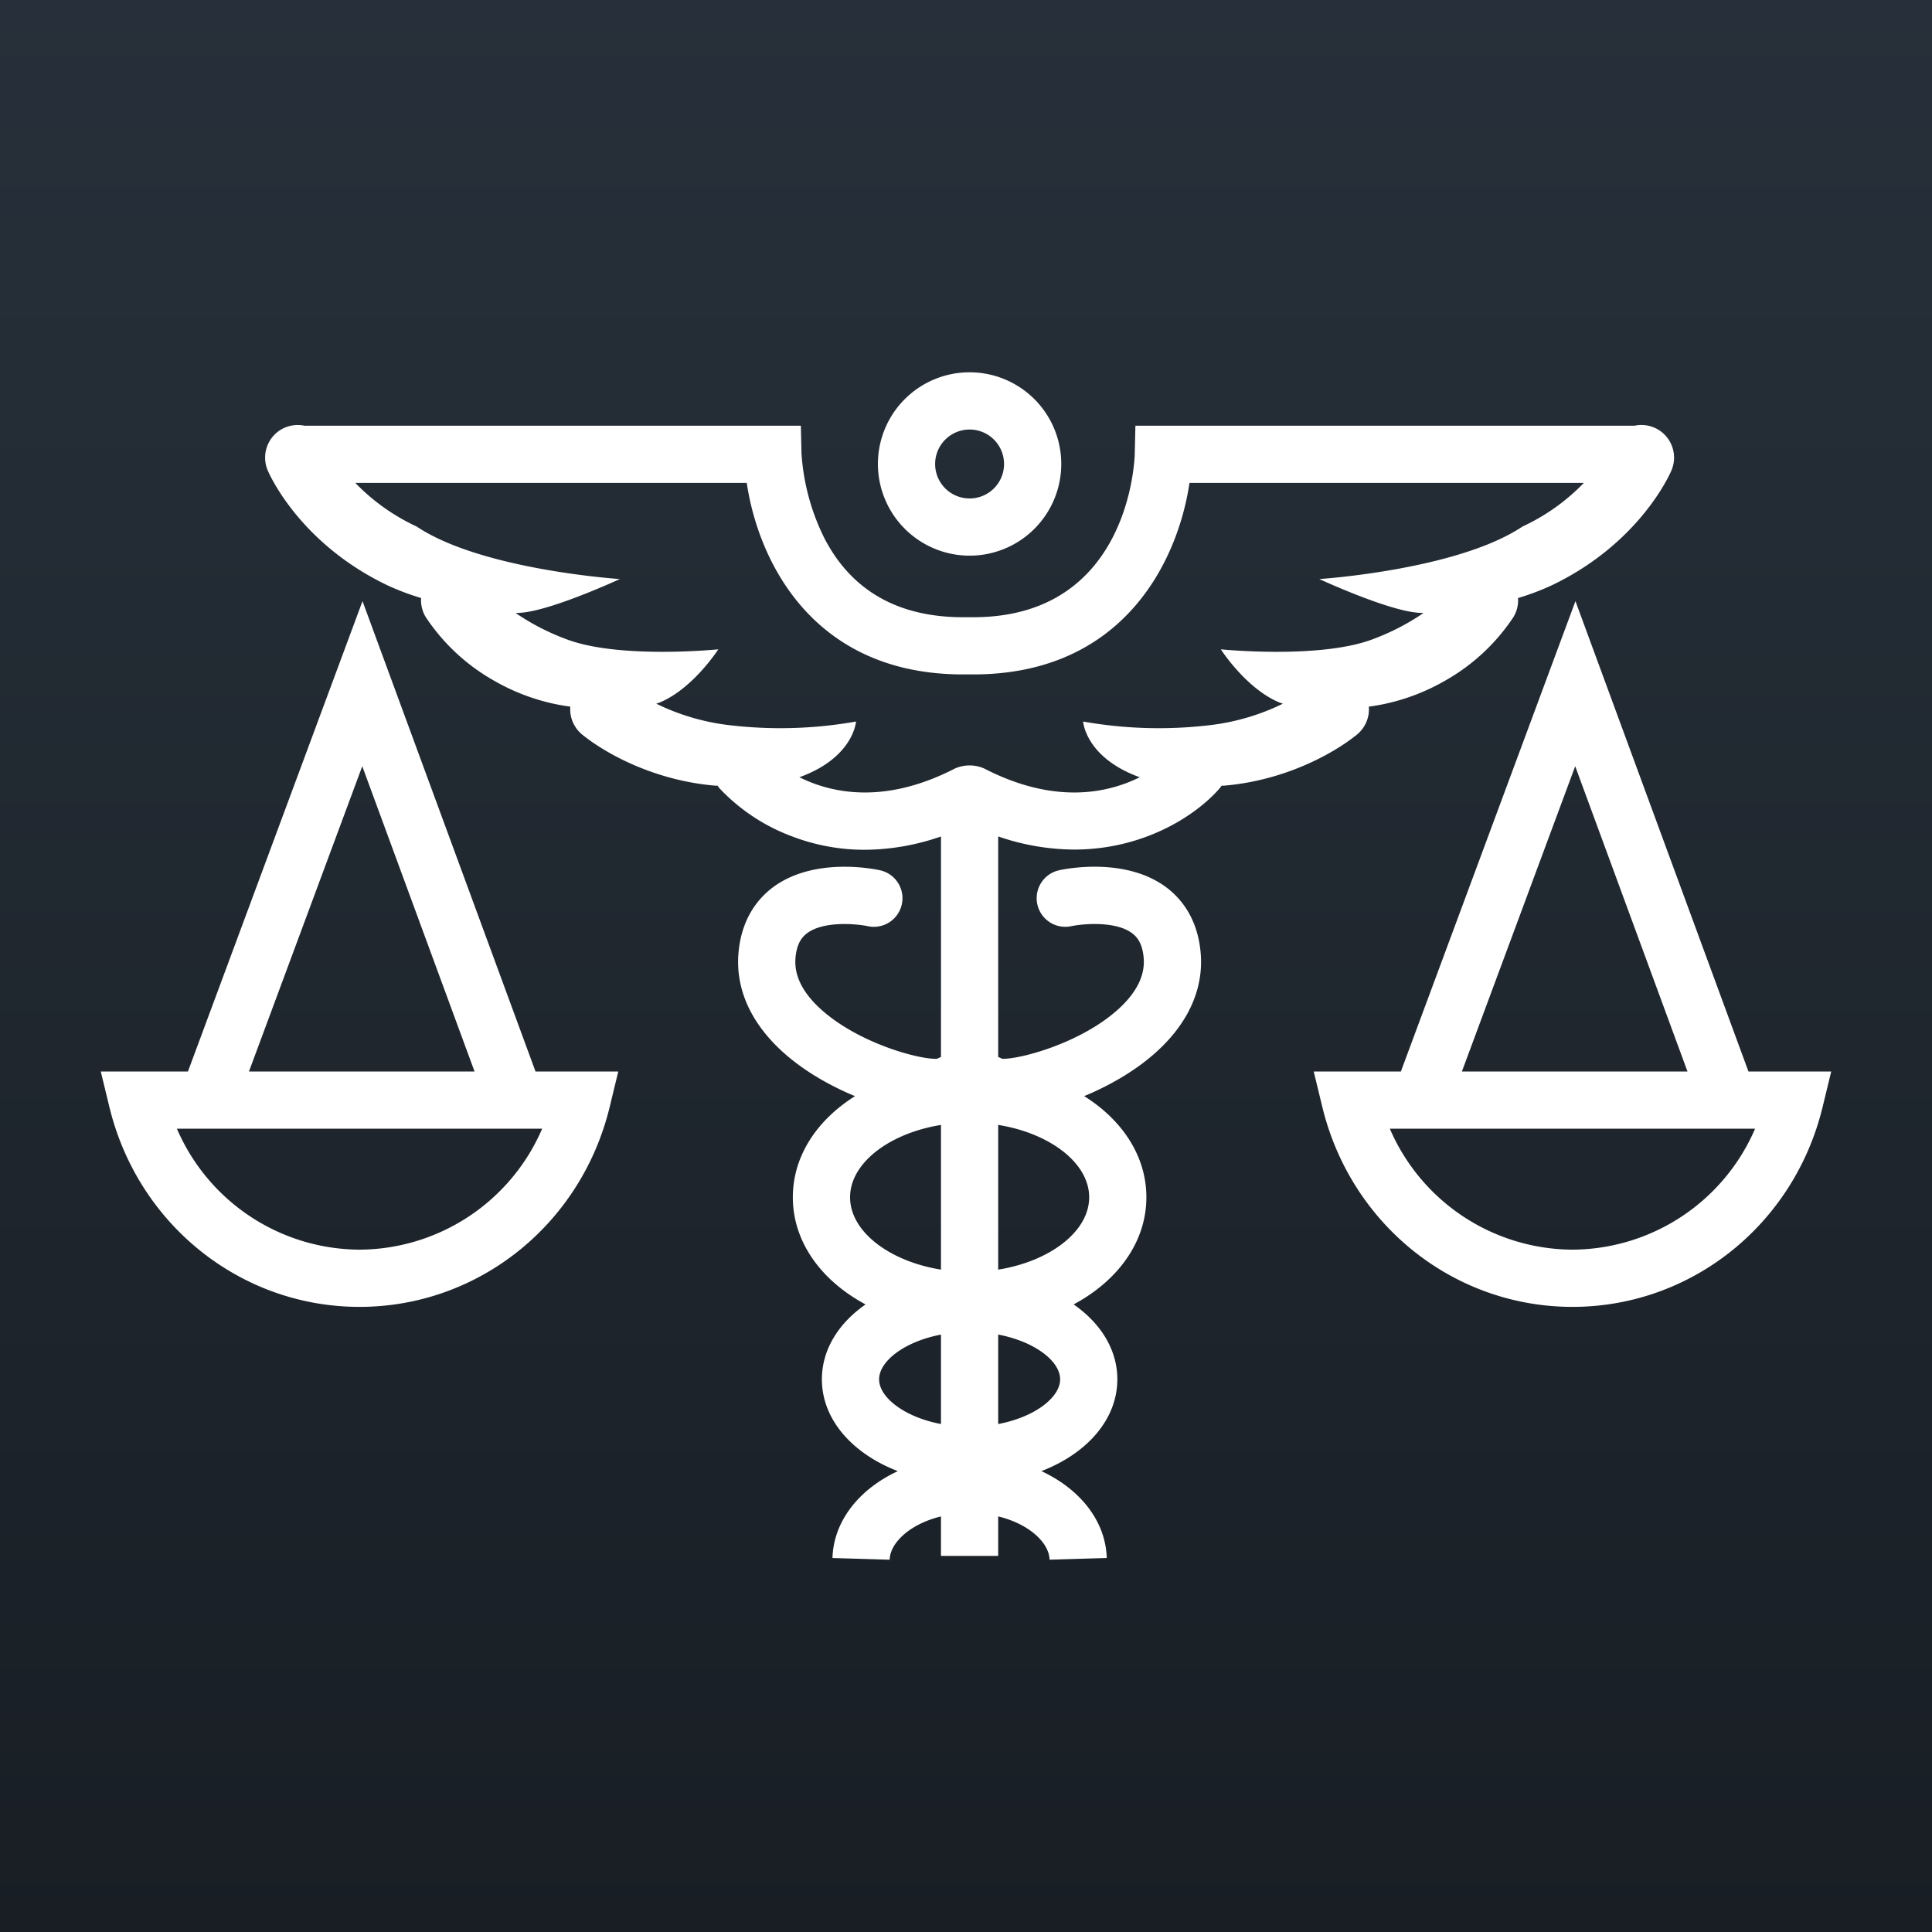 <?xml version="1.0" encoding="UTF-8"?> <svg xmlns="http://www.w3.org/2000/svg" xmlns:xlink="http://www.w3.org/1999/xlink" width="500" height="500" viewBox="0 0 500 500"><rect x="0" y="0" width="500" height="500" fill="#808080" stroke="none"/><defs><linearGradient id="linear-gradient" x1="0.5" x2="0.5" y2="1" gradientUnits="objectBoundingBox"><stop offset="0" stop-color="#27303a"></stop><stop offset="1" stop-color="#181e24"></stop></linearGradient><clipPath id="clip-Favicon"><rect width="500" height="500"></rect></clipPath></defs><g id="Favicon" clip-path="url(#clip-Favicon)"><rect width="500" height="500" fill="url(#linear-gradient)"></rect><g id="Group_170" data-name="Group 170" transform="translate(26.082 96.352)"><g id="Group_171" data-name="Group 171"><path id="Path_552" data-name="Path 552" d="M118.8,47.453A23.727,23.727,0,1,0,95.072,23.727,23.754,23.754,0,0,0,118.8,47.453m0-32.645a8.919,8.919,0,1,1-8.919,8.919,8.929,8.929,0,0,1,8.919-8.919" transform="translate(106.047 0)" fill="#fff"></path><path id="Path_553" data-name="Path 553" d="M67.734,27.994,22.555,149.727H0l2.219,9.149c7.389,30.477,34.014,51.765,64.745,51.765s57.356-21.288,64.745-51.767l2.219-9.147H112.51ZM67.673,70.72l29.06,79.007H38.349Zm-.709,125.113a51.755,51.755,0,0,1-47.263-31.3h94.528a51.755,51.755,0,0,1-47.265,31.3" transform="translate(0 31.226)" fill="#fff"></path><path id="Path_554" data-name="Path 554" d="M260.9,149.727,216.124,27.994,170.943,149.727H148.388l2.221,9.147c7.387,30.479,34.012,51.767,64.745,51.767s57.354-21.288,64.743-51.765l2.221-9.149ZM216.061,70.72l29.06,79.007H186.737Zm-.706,125.113a51.755,51.755,0,0,1-47.265-31.3h94.526a51.754,51.754,0,0,1-47.261,31.3" transform="translate(165.518 31.226)" fill="#fff"></path><path id="Path_555" data-name="Path 555" d="M302.617,86.616a8.447,8.447,0,0,0,3.131-7.273c1.428-.2,2.826-.432,4.159-.721a54.02,54.02,0,0,0,15.809-6.135,51.6,51.6,0,0,0,17.457-16.331,8.417,8.417,0,0,0,1.189-4.923,63.645,63.645,0,0,0,8.95-3.4c22.464-10.842,30.263-28.48,30.75-29.627a8.448,8.448,0,0,0-9.526-11.576h-129.2l-.169,7.233c-.04,1.728-1.447,42.332-41.778,42.332H200.7c-16.735,0-28.776-6.839-35.793-20.327a57.494,57.494,0,0,1-5.985-22l-.167-7.233H30.3a8.447,8.447,0,0,0-3.493,0h-.165V6.68a8.37,8.37,0,0,0-1.386.429A8.46,8.46,0,0,0,20.778,18.2c.487,1.147,8.286,18.785,30.75,29.627a63.719,63.719,0,0,0,8.948,3.4,8.4,8.4,0,0,0,1.191,4.923A51.557,51.557,0,0,0,79.121,72.487a54.011,54.011,0,0,0,15.811,6.135c1.331.29,2.729.52,4.159.721a8.445,8.445,0,0,0,3.129,7.273c6.681,5.369,19.24,11.885,34.251,13.16.245.021.5.013.749.032a7.164,7.164,0,0,0,.432.616,49.443,49.443,0,0,0,18.457,12.352,52.392,52.392,0,0,0,19.231,3.607,60.751,60.751,0,0,0,19.678-3.444v57.079a7.14,7.14,0,0,0-1,.453c-4.39.267-20.3-3.954-30.075-12.817-4.719-4.275-6.934-8.709-6.585-13.177.315-4.045,1.87-5.644,3.01-6.5,4.377-3.275,13.018-2.393,15.707-1.824a7.4,7.4,0,0,0,3.15-14.47c-1.718-.374-17.091-3.455-27.659,4.385-3.691,2.742-8.244,7.958-8.972,17.256-1.1,14.1,8.95,27.111,27.579,35.694.4.184,1.331.6,2.6,1.125-9.892,6.215-16.094,15.548-16.094,26.172,0,11.563,7.36,21.586,18.819,27.731-7.008,4.882-11.3,11.709-11.3,19.382,0,10.372,7.844,19.2,19.648,23.765-9.949,4.622-16.625,12.864-16.909,22.481l14.8.438c.131-4.445,5.337-9.268,13.276-11.2v10.211h14.808V288.907c7.952,1.927,13.169,6.755,13.3,11.2l14.8-.438c-.286-9.617-6.96-17.859-16.911-22.481,11.8-4.561,19.65-13.393,19.65-23.765,0-7.673-4.3-14.5-11.307-19.382,11.459-6.145,18.821-16.168,18.821-27.731,0-10.626-6.2-19.961-16.1-26.176,1.267-.523,2.192-.937,2.594-1.121,18.629-8.582,28.679-21.59,27.577-35.694-.726-9.3-5.278-14.514-8.969-17.256-10.567-7.84-25.942-4.762-27.661-4.385a7.405,7.405,0,0,0,3.148,14.472c2.682-.573,11.33-1.453,15.711,1.821,1.14.857,2.7,2.456,3.01,6.5.349,4.468-1.866,8.9-6.585,13.177-9.778,8.864-25.69,13.027-30.075,12.817a7.235,7.235,0,0,0-1-.457V112.928a61.034,61.034,0,0,0,19.642,3.4c18.271,0,31.755-8.995,37.718-15.9a7.045,7.045,0,0,0,.434-.616c.245-.017.5-.011.749-.032,15.009-1.276,27.57-7.791,34.249-13.16m-107.6,100.976v37.443c-13.323-2.141-23.524-9.835-23.524-18.722s10.2-16.581,23.524-18.722m-16.01,65.835c0-4.66,6.49-9.758,16.01-11.576V265c-9.519-1.817-16.01-6.915-16.01-11.576m30.818,11.58v-23.16c9.53,1.813,16.033,6.915,16.033,11.58s-6.5,9.767-16.033,11.58m0-39.967V187.588c13.336,2.137,23.547,9.835,23.547,18.726S223.162,222.9,209.826,225.04m-3.634-129.7a9.454,9.454,0,0,0-7.544,0c-18.15,9.359-31.869,6.45-40.276,2.266.085-.03.171-.053.258-.085,13.826-5.111,14.4-14.332,14.4-14.332a111.926,111.926,0,0,1-33.426.865,58.384,58.384,0,0,1-18.269-5.479c.362-.129.723-.241,1.083-.393,8.54-3.636,14.975-13.678,14.975-13.678S112.23,67.054,98.429,62.02a60.626,60.626,0,0,1-13.482-6.909c.783-.027,1.536-.074,2.213-.159,8.348-1.039,24.751-8.635,24.751-8.635S76.211,44,59.325,32.729A53.213,53.213,0,0,1,43.445,21.435H144.753C147.767,41.752,161.911,71,200.7,71h2.689c38.784,0,52.928-29.248,55.945-49.565H361.393a53.2,53.2,0,0,1-15.879,11.294C328.629,44,292.929,46.317,292.929,46.317s16.4,7.6,24.751,8.635c.677.085,1.428.131,2.213.159A60.627,60.627,0,0,1,306.41,62.02c-13.8,5.035-38.966,2.486-38.966,2.486s6.433,10.042,14.973,13.678c.362.152.723.264,1.085.393a58.384,58.384,0,0,1-18.269,5.479,111.944,111.944,0,0,1-33.428-.865s.577,9.221,14.4,14.332c.085.032.171.053.256.085-8.407,4.184-22.123,7.093-40.274-2.266" transform="translate(22.424 7.187)" fill="#fff"></path></g></g></g></svg> 